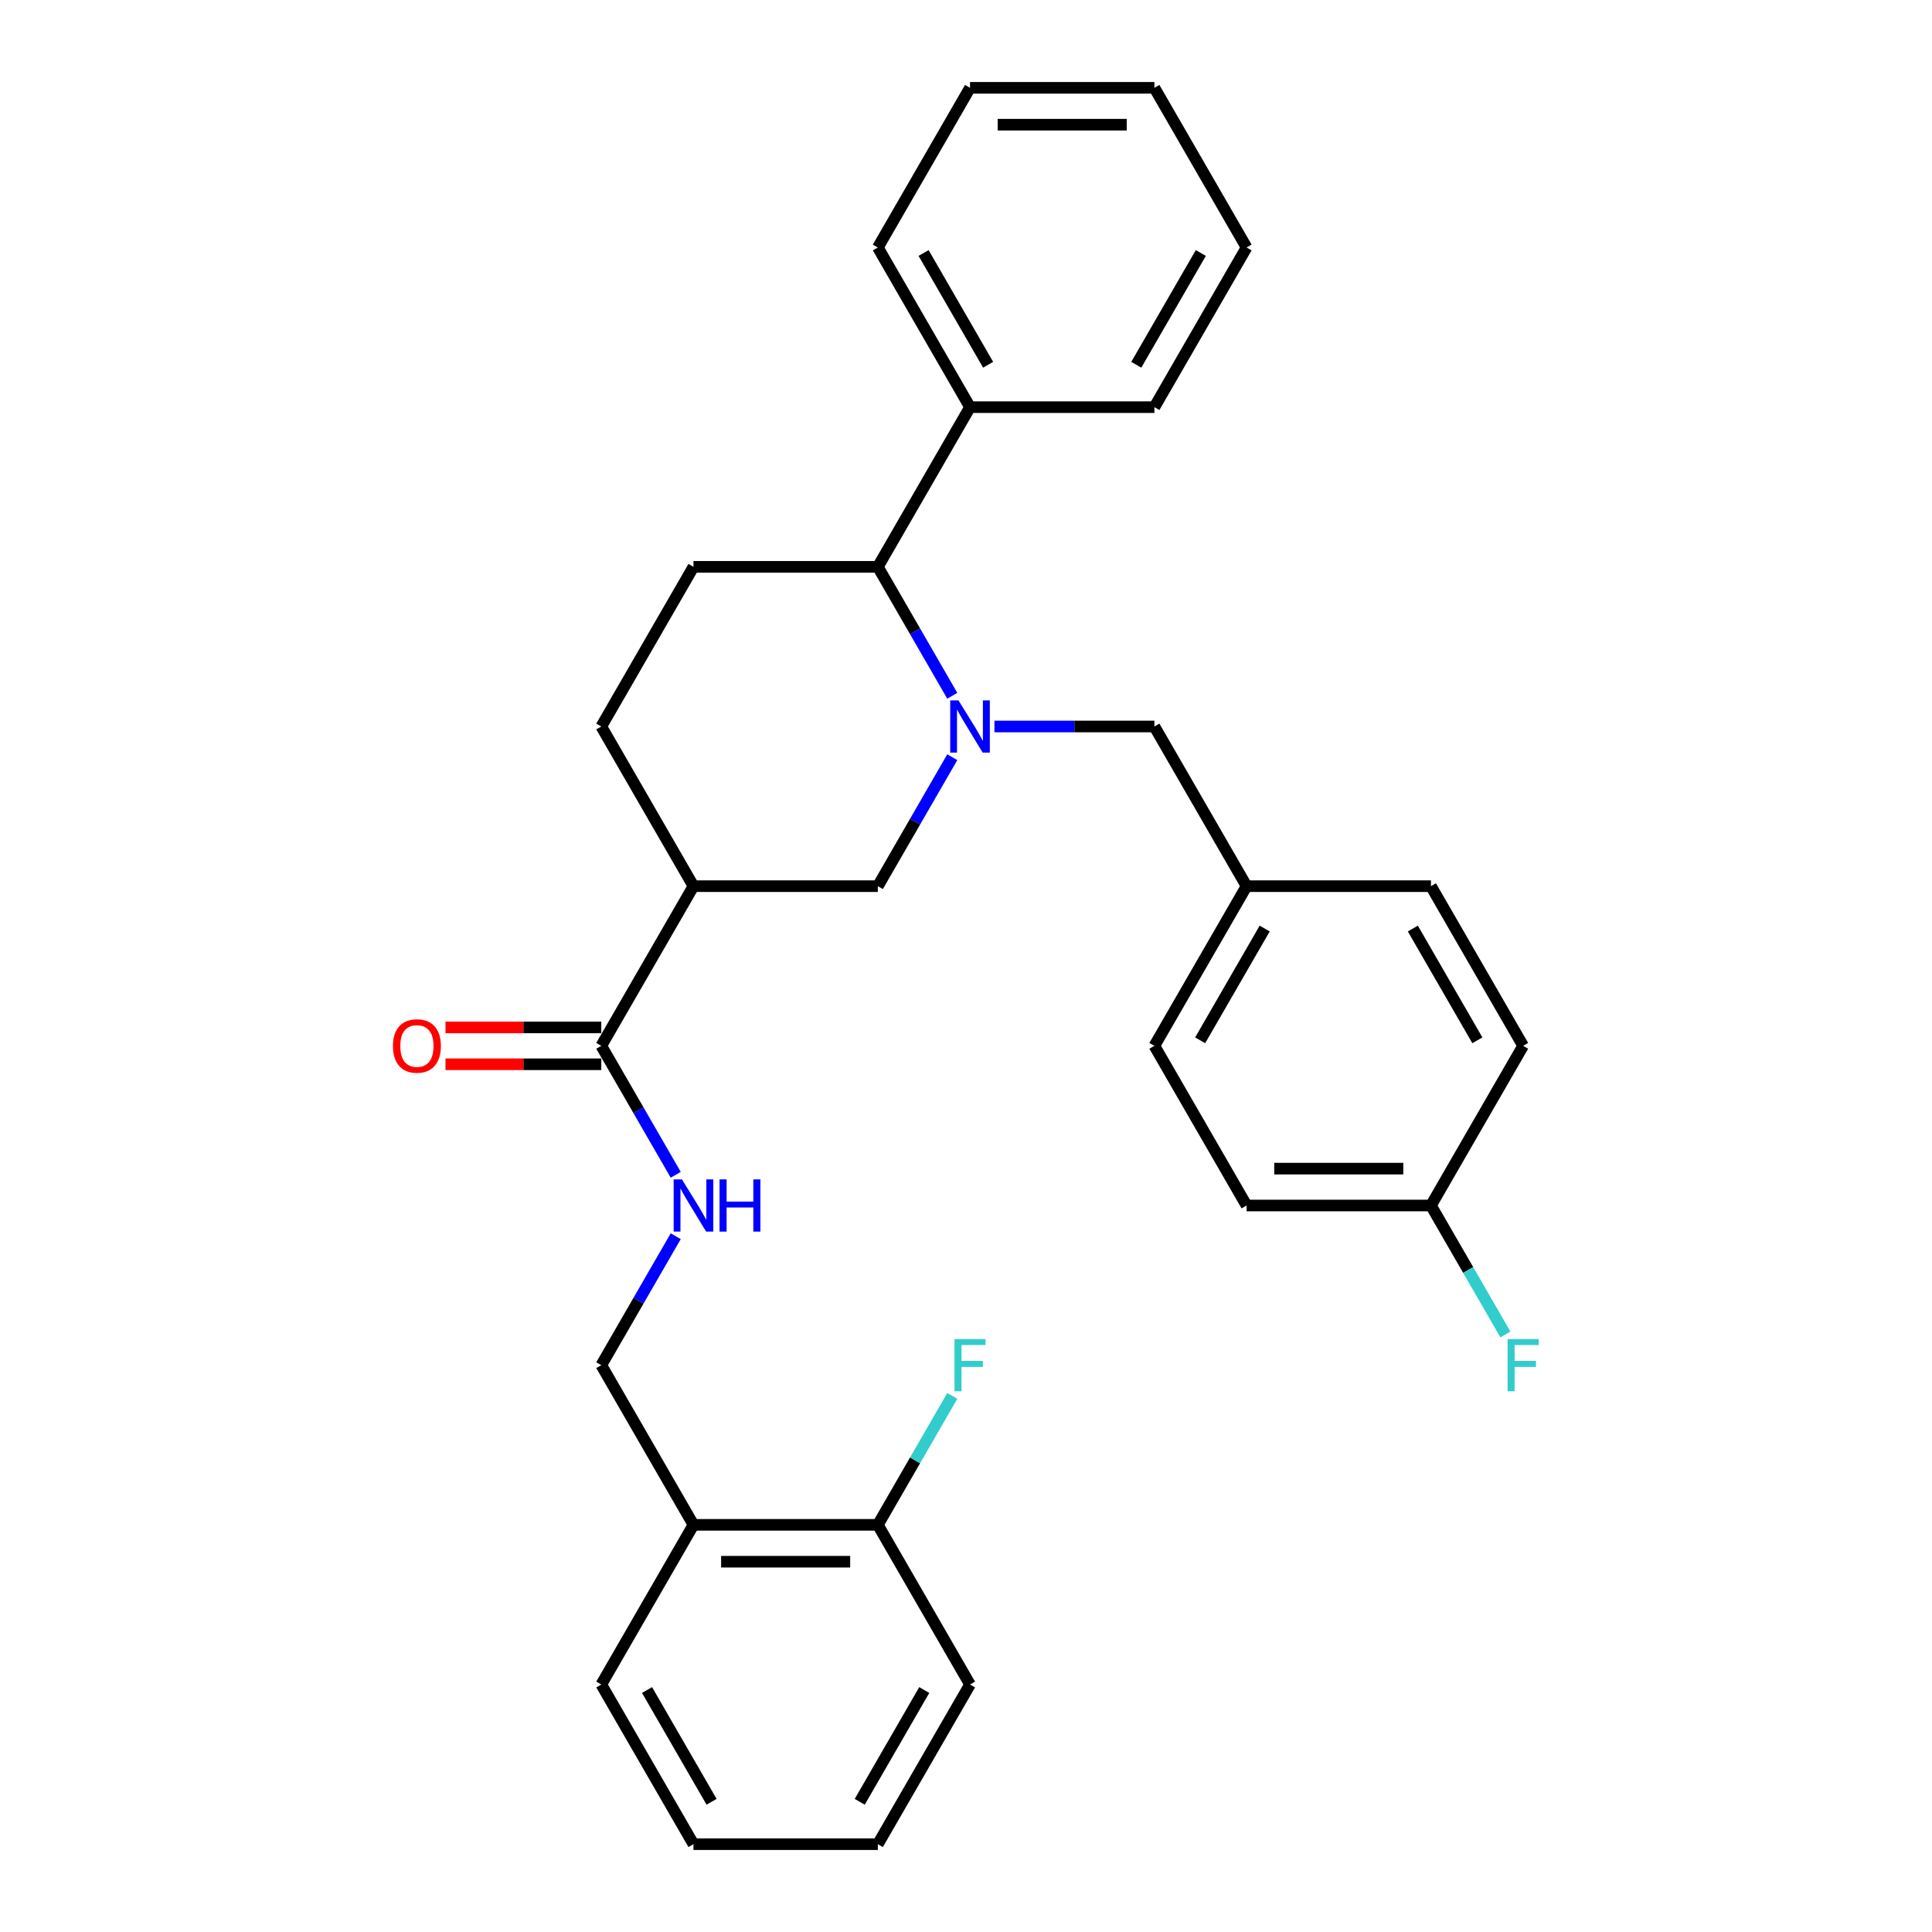 <?xml version='1.0' encoding='iso-8859-1'?>
<svg version='1.1' baseProfile='full'
              xmlns='http://www.w3.org/2000/svg'
                      xmlns:rdkit='http://www.rdkit.org/xml'
                      xmlns:xlink='http://www.w3.org/1999/xlink'
                  xml:space='preserve'
width='1000px' height='1000px' viewBox='0 0 1000 1000'>
<!-- END OF HEADER -->
<rect style='opacity:1.0;fill:#FFFFFF;stroke:none' width='1000' height='1000' x='0' y='0'> </rect>
<path class='bond-0' d='M 502.082,871.901 L 454.367,954.545' style='fill:none;fill-rule:evenodd;stroke:#000000;stroke-width:6px;stroke-linecap:butt;stroke-linejoin:miter;stroke-opacity:1' />
<path class='bond-0' d='M 478.396,874.755 L 444.995,932.606' style='fill:none;fill-rule:evenodd;stroke:#000000;stroke-width:6px;stroke-linecap:butt;stroke-linejoin:miter;stroke-opacity:1' />
<path class='bond-1' d='M 502.082,871.901 L 454.367,789.256' style='fill:none;fill-rule:evenodd;stroke:#000000;stroke-width:6px;stroke-linecap:butt;stroke-linejoin:miter;stroke-opacity:1' />
<path class='bond-2' d='M 311.222,541.322 L 330.49,574.695' style='fill:none;fill-rule:evenodd;stroke:#000000;stroke-width:6px;stroke-linecap:butt;stroke-linejoin:miter;stroke-opacity:1' />
<path class='bond-2' d='M 330.49,574.695 L 349.758,608.068' style='fill:none;fill-rule:evenodd;stroke:#0000FF;stroke-width:6px;stroke-linecap:butt;stroke-linejoin:miter;stroke-opacity:1' />
<path class='bond-3' d='M 311.222,531.779 L 270.903,531.779' style='fill:none;fill-rule:evenodd;stroke:#000000;stroke-width:6px;stroke-linecap:butt;stroke-linejoin:miter;stroke-opacity:1' />
<path class='bond-3' d='M 270.903,531.779 L 230.584,531.779' style='fill:none;fill-rule:evenodd;stroke:#FF0000;stroke-width:6px;stroke-linecap:butt;stroke-linejoin:miter;stroke-opacity:1' />
<path class='bond-3' d='M 311.222,550.865 L 270.903,550.865' style='fill:none;fill-rule:evenodd;stroke:#000000;stroke-width:6px;stroke-linecap:butt;stroke-linejoin:miter;stroke-opacity:1' />
<path class='bond-3' d='M 270.903,550.865 L 230.584,550.865' style='fill:none;fill-rule:evenodd;stroke:#FF0000;stroke-width:6px;stroke-linecap:butt;stroke-linejoin:miter;stroke-opacity:1' />
<path class='bond-4' d='M 311.222,541.322 L 358.937,458.678' style='fill:none;fill-rule:evenodd;stroke:#000000;stroke-width:6px;stroke-linecap:butt;stroke-linejoin:miter;stroke-opacity:1' />
<path class='bond-5' d='M 349.758,639.866 L 330.49,673.239' style='fill:none;fill-rule:evenodd;stroke:#0000FF;stroke-width:6px;stroke-linecap:butt;stroke-linejoin:miter;stroke-opacity:1' />
<path class='bond-5' d='M 330.49,673.239 L 311.222,706.612' style='fill:none;fill-rule:evenodd;stroke:#000000;stroke-width:6px;stroke-linecap:butt;stroke-linejoin:miter;stroke-opacity:1' />
<path class='bond-6' d='M 454.367,954.545 L 358.937,954.545' style='fill:none;fill-rule:evenodd;stroke:#000000;stroke-width:6px;stroke-linecap:butt;stroke-linejoin:miter;stroke-opacity:1' />
<path class='bond-7' d='M 358.937,293.388 L 454.367,293.388' style='fill:none;fill-rule:evenodd;stroke:#000000;stroke-width:6px;stroke-linecap:butt;stroke-linejoin:miter;stroke-opacity:1' />
<path class='bond-8' d='M 358.937,293.388 L 311.222,376.033' style='fill:none;fill-rule:evenodd;stroke:#000000;stroke-width:6px;stroke-linecap:butt;stroke-linejoin:miter;stroke-opacity:1' />
<path class='bond-9' d='M 454.367,293.388 L 473.635,326.761' style='fill:none;fill-rule:evenodd;stroke:#000000;stroke-width:6px;stroke-linecap:butt;stroke-linejoin:miter;stroke-opacity:1' />
<path class='bond-9' d='M 473.635,326.761 L 492.903,360.134' style='fill:none;fill-rule:evenodd;stroke:#0000FF;stroke-width:6px;stroke-linecap:butt;stroke-linejoin:miter;stroke-opacity:1' />
<path class='bond-10' d='M 454.367,293.388 L 502.082,210.744' style='fill:none;fill-rule:evenodd;stroke:#000000;stroke-width:6px;stroke-linecap:butt;stroke-linejoin:miter;stroke-opacity:1' />
<path class='bond-11' d='M 492.903,391.932 L 473.635,425.305' style='fill:none;fill-rule:evenodd;stroke:#0000FF;stroke-width:6px;stroke-linecap:butt;stroke-linejoin:miter;stroke-opacity:1' />
<path class='bond-11' d='M 473.635,425.305 L 454.367,458.678' style='fill:none;fill-rule:evenodd;stroke:#000000;stroke-width:6px;stroke-linecap:butt;stroke-linejoin:miter;stroke-opacity:1' />
<path class='bond-12' d='M 514.717,376.033 L 556.114,376.033' style='fill:none;fill-rule:evenodd;stroke:#0000FF;stroke-width:6px;stroke-linecap:butt;stroke-linejoin:miter;stroke-opacity:1' />
<path class='bond-12' d='M 556.114,376.033 L 597.512,376.033' style='fill:none;fill-rule:evenodd;stroke:#000000;stroke-width:6px;stroke-linecap:butt;stroke-linejoin:miter;stroke-opacity:1' />
<path class='bond-13' d='M 454.367,458.678 L 358.937,458.678' style='fill:none;fill-rule:evenodd;stroke:#000000;stroke-width:6px;stroke-linecap:butt;stroke-linejoin:miter;stroke-opacity:1' />
<path class='bond-14' d='M 358.937,458.678 L 311.222,376.033' style='fill:none;fill-rule:evenodd;stroke:#000000;stroke-width:6px;stroke-linecap:butt;stroke-linejoin:miter;stroke-opacity:1' />
<path class='bond-15' d='M 740.656,623.967 L 759.924,657.34' style='fill:none;fill-rule:evenodd;stroke:#000000;stroke-width:6px;stroke-linecap:butt;stroke-linejoin:miter;stroke-opacity:1' />
<path class='bond-15' d='M 759.924,657.34 L 779.192,690.713' style='fill:none;fill-rule:evenodd;stroke:#33CCCC;stroke-width:6px;stroke-linecap:butt;stroke-linejoin:miter;stroke-opacity:1' />
<path class='bond-16' d='M 740.656,623.967 L 645.227,623.967' style='fill:none;fill-rule:evenodd;stroke:#000000;stroke-width:6px;stroke-linecap:butt;stroke-linejoin:miter;stroke-opacity:1' />
<path class='bond-16' d='M 726.342,604.881 L 659.541,604.881' style='fill:none;fill-rule:evenodd;stroke:#000000;stroke-width:6px;stroke-linecap:butt;stroke-linejoin:miter;stroke-opacity:1' />
<path class='bond-17' d='M 740.656,623.967 L 788.371,541.322' style='fill:none;fill-rule:evenodd;stroke:#000000;stroke-width:6px;stroke-linecap:butt;stroke-linejoin:miter;stroke-opacity:1' />
<path class='bond-18' d='M 645.227,458.678 L 740.656,458.678' style='fill:none;fill-rule:evenodd;stroke:#000000;stroke-width:6px;stroke-linecap:butt;stroke-linejoin:miter;stroke-opacity:1' />
<path class='bond-19' d='M 645.227,458.678 L 597.512,376.033' style='fill:none;fill-rule:evenodd;stroke:#000000;stroke-width:6px;stroke-linecap:butt;stroke-linejoin:miter;stroke-opacity:1' />
<path class='bond-20' d='M 645.227,458.678 L 597.512,541.322' style='fill:none;fill-rule:evenodd;stroke:#000000;stroke-width:6px;stroke-linecap:butt;stroke-linejoin:miter;stroke-opacity:1' />
<path class='bond-20' d='M 654.598,480.617 L 621.198,538.469' style='fill:none;fill-rule:evenodd;stroke:#000000;stroke-width:6px;stroke-linecap:butt;stroke-linejoin:miter;stroke-opacity:1' />
<path class='bond-21' d='M 502.082,45.455 L 597.512,45.455' style='fill:none;fill-rule:evenodd;stroke:#000000;stroke-width:6px;stroke-linecap:butt;stroke-linejoin:miter;stroke-opacity:1' />
<path class='bond-21' d='M 516.396,64.54 L 583.197,64.54' style='fill:none;fill-rule:evenodd;stroke:#000000;stroke-width:6px;stroke-linecap:butt;stroke-linejoin:miter;stroke-opacity:1' />
<path class='bond-22' d='M 502.082,45.455 L 454.367,128.099' style='fill:none;fill-rule:evenodd;stroke:#000000;stroke-width:6px;stroke-linecap:butt;stroke-linejoin:miter;stroke-opacity:1' />
<path class='bond-23' d='M 597.512,45.455 L 645.227,128.099' style='fill:none;fill-rule:evenodd;stroke:#000000;stroke-width:6px;stroke-linecap:butt;stroke-linejoin:miter;stroke-opacity:1' />
<path class='bond-24' d='M 645.227,128.099 L 597.512,210.744' style='fill:none;fill-rule:evenodd;stroke:#000000;stroke-width:6px;stroke-linecap:butt;stroke-linejoin:miter;stroke-opacity:1' />
<path class='bond-24' d='M 621.54,130.953 L 588.14,188.804' style='fill:none;fill-rule:evenodd;stroke:#000000;stroke-width:6px;stroke-linecap:butt;stroke-linejoin:miter;stroke-opacity:1' />
<path class='bond-25' d='M 597.512,210.744 L 502.082,210.744' style='fill:none;fill-rule:evenodd;stroke:#000000;stroke-width:6px;stroke-linecap:butt;stroke-linejoin:miter;stroke-opacity:1' />
<path class='bond-26' d='M 502.082,210.744 L 454.367,128.099' style='fill:none;fill-rule:evenodd;stroke:#000000;stroke-width:6px;stroke-linecap:butt;stroke-linejoin:miter;stroke-opacity:1' />
<path class='bond-26' d='M 511.454,188.804 L 478.053,130.953' style='fill:none;fill-rule:evenodd;stroke:#000000;stroke-width:6px;stroke-linecap:butt;stroke-linejoin:miter;stroke-opacity:1' />
<path class='bond-27' d='M 645.227,623.967 L 597.512,541.322' style='fill:none;fill-rule:evenodd;stroke:#000000;stroke-width:6px;stroke-linecap:butt;stroke-linejoin:miter;stroke-opacity:1' />
<path class='bond-28' d='M 788.371,541.322 L 740.656,458.678' style='fill:none;fill-rule:evenodd;stroke:#000000;stroke-width:6px;stroke-linecap:butt;stroke-linejoin:miter;stroke-opacity:1' />
<path class='bond-28' d='M 764.685,538.469 L 731.285,480.617' style='fill:none;fill-rule:evenodd;stroke:#000000;stroke-width:6px;stroke-linecap:butt;stroke-linejoin:miter;stroke-opacity:1' />
<path class='bond-29' d='M 358.937,954.545 L 311.222,871.901' style='fill:none;fill-rule:evenodd;stroke:#000000;stroke-width:6px;stroke-linecap:butt;stroke-linejoin:miter;stroke-opacity:1' />
<path class='bond-29' d='M 368.309,932.606 L 334.908,874.755' style='fill:none;fill-rule:evenodd;stroke:#000000;stroke-width:6px;stroke-linecap:butt;stroke-linejoin:miter;stroke-opacity:1' />
<path class='bond-30' d='M 311.222,871.901 L 358.937,789.256' style='fill:none;fill-rule:evenodd;stroke:#000000;stroke-width:6px;stroke-linecap:butt;stroke-linejoin:miter;stroke-opacity:1' />
<path class='bond-31' d='M 358.937,789.256 L 454.367,789.256' style='fill:none;fill-rule:evenodd;stroke:#000000;stroke-width:6px;stroke-linecap:butt;stroke-linejoin:miter;stroke-opacity:1' />
<path class='bond-31' d='M 373.252,808.342 L 440.052,808.342' style='fill:none;fill-rule:evenodd;stroke:#000000;stroke-width:6px;stroke-linecap:butt;stroke-linejoin:miter;stroke-opacity:1' />
<path class='bond-32' d='M 358.937,789.256 L 311.222,706.612' style='fill:none;fill-rule:evenodd;stroke:#000000;stroke-width:6px;stroke-linecap:butt;stroke-linejoin:miter;stroke-opacity:1' />
<path class='bond-33' d='M 454.367,789.256 L 473.635,755.883' style='fill:none;fill-rule:evenodd;stroke:#000000;stroke-width:6px;stroke-linecap:butt;stroke-linejoin:miter;stroke-opacity:1' />
<path class='bond-33' d='M 473.635,755.883 L 492.903,722.51' style='fill:none;fill-rule:evenodd;stroke:#33CCCC;stroke-width:6px;stroke-linecap:butt;stroke-linejoin:miter;stroke-opacity:1' />
<path  class='atom-2' d='M 352.963 610.454
L 361.819 624.769
Q 362.697 626.181, 364.109 628.738
Q 365.522 631.296, 365.598 631.449
L 365.598 610.454
L 369.186 610.454
L 369.186 637.48
L 365.484 637.48
L 355.979 621.829
Q 354.872 619.997, 353.688 617.898
Q 352.543 615.798, 352.2 615.149
L 352.2 637.48
L 348.688 637.48
L 348.688 610.454
L 352.963 610.454
' fill='#0000FF'/>
<path  class='atom-2' d='M 372.431 610.454
L 376.095 610.454
L 376.095 621.944
L 389.914 621.944
L 389.914 610.454
L 393.578 610.454
L 393.578 637.48
L 389.914 637.48
L 389.914 624.998
L 376.095 624.998
L 376.095 637.48
L 372.431 637.48
L 372.431 610.454
' fill='#0000FF'/>
<path  class='atom-3' d='M 203.387 541.399
Q 203.387 534.909, 206.593 531.283
Q 209.799 527.657, 215.792 527.657
Q 221.785 527.657, 224.992 531.283
Q 228.198 534.909, 228.198 541.399
Q 228.198 547.964, 224.954 551.705
Q 221.709 555.408, 215.792 555.408
Q 209.838 555.408, 206.593 551.705
Q 203.387 548.002, 203.387 541.399
M 215.792 552.354
Q 219.915 552.354, 222.129 549.606
Q 224.381 546.819, 224.381 541.399
Q 224.381 536.093, 222.129 533.421
Q 219.915 530.711, 215.792 530.711
Q 211.67 530.711, 209.418 533.383
Q 207.204 536.055, 207.204 541.399
Q 207.204 546.857, 209.418 549.606
Q 211.67 552.354, 215.792 552.354
' fill='#FF0000'/>
<path  class='atom-7' d='M 496.108 362.52
L 504.964 376.835
Q 505.842 378.247, 507.254 380.805
Q 508.666 383.362, 508.743 383.515
L 508.743 362.52
L 512.331 362.52
L 512.331 389.546
L 508.628 389.546
L 499.123 373.895
Q 498.017 372.063, 496.833 369.964
Q 495.688 367.864, 495.344 367.215
L 495.344 389.546
L 491.833 389.546
L 491.833 362.52
L 496.108 362.52
' fill='#0000FF'/>
<path  class='atom-19' d='M 780.336 693.099
L 796.406 693.099
L 796.406 696.191
L 783.962 696.191
L 783.962 704.398
L 795.032 704.398
L 795.032 707.528
L 783.962 707.528
L 783.962 720.124
L 780.336 720.124
L 780.336 693.099
' fill='#33CCCC'/>
<path  class='atom-29' d='M 494.047 693.099
L 510.117 693.099
L 510.117 696.191
L 497.673 696.191
L 497.673 704.398
L 508.743 704.398
L 508.743 707.528
L 497.673 707.528
L 497.673 720.124
L 494.047 720.124
L 494.047 693.099
' fill='#33CCCC'/>
</svg>

